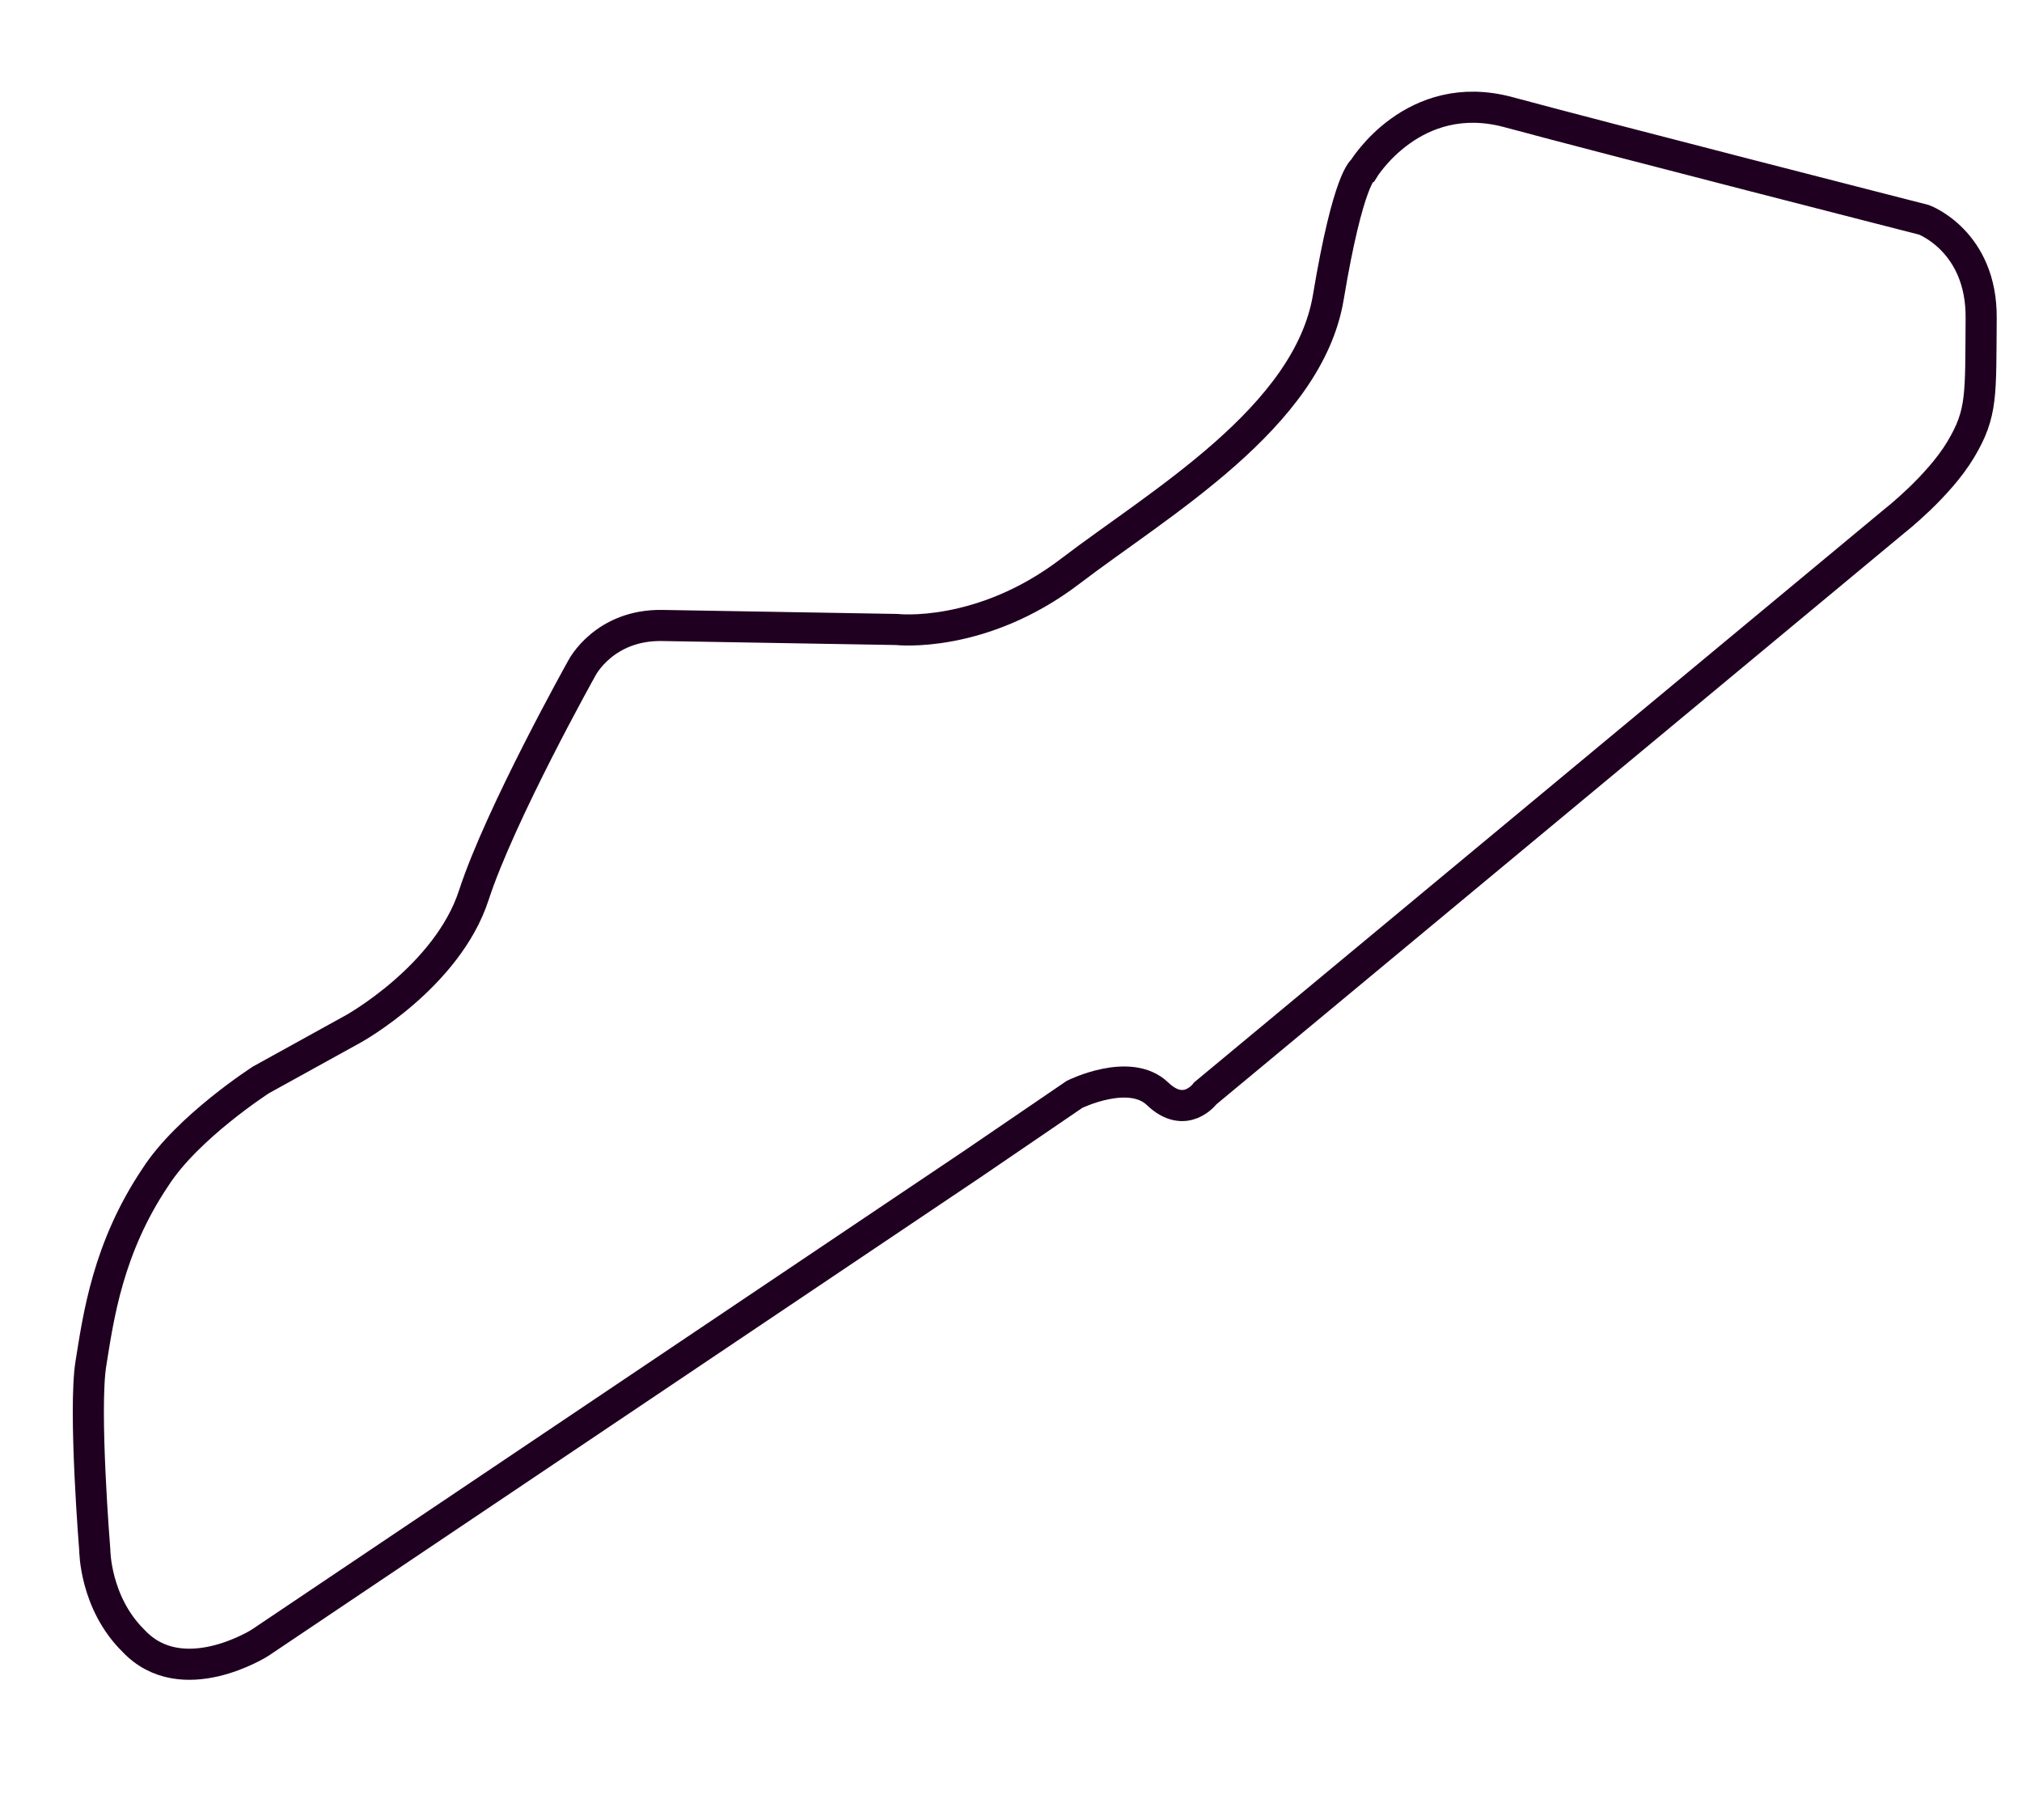 <?xml version="1.0" encoding="utf-8"?>
<!-- Generator: Adobe Illustrator 16.0.0, SVG Export Plug-In . SVG Version: 6.00 Build 0)  -->
<!DOCTYPE svg PUBLIC "-//W3C//DTD SVG 1.1//EN" "http://www.w3.org/Graphics/SVG/1.1/DTD/svg11.dtd">
<svg version="1.1" id="Layer_1" xmlns="http://www.w3.org/2000/svg" xmlns:xlink="http://www.w3.org/1999/xlink" x="0px" y="0px"
	 width="520px" height="468px" viewBox="0 0 520 468" enable-background="new 0 0 520 468" xml:space="preserve">
<rect x="-0.167" y="-0.167" fill="none" width="519.333" height="468"/>
<path fill="none" stroke="#200020" stroke-width="8" d="M309.979,281.13L487.25,133.935c0,0,11.263-8.795,16.953-18.276
	c5.691-9.481,5.125-14.075,5.296-33.851c0.171-19.775-14.705-25.282-14.705-25.282S412.482,35.485,387.96,28.848
	c-24.522-6.637-37.396,14.798-37.396,14.798s-3.793,1.854-8.955,32.779c-5.16,30.926-43.449,52.968-66.357,70.456
	c-22.91,17.486-44.604,14.988-44.604,14.988s-45.436-0.782-60.338-1.032c-14.9-0.25-20.624,10.868-20.624,10.868
	s-21.025,37.573-27.842,58.51c-6.818,20.936-30.919,34.317-30.919,34.317l-23.788,13.136c0,0-18.916,12.152-27.177,25.053
	c-12.254,18.232-14.657,35.922-16.583,47.903c-1.928,11.979,0.998,47.972,0.998,47.972s0.027,13.577,9.968,23.344
	c12.455,13.239,32.518,0.492,32.518,0.492l183.063-123.01l26.424-18.018c0,0,14.158-7.024,21.342-0.146
	C304.874,288.139,309.979,281.13,309.979,281.13z"/>
</svg>
